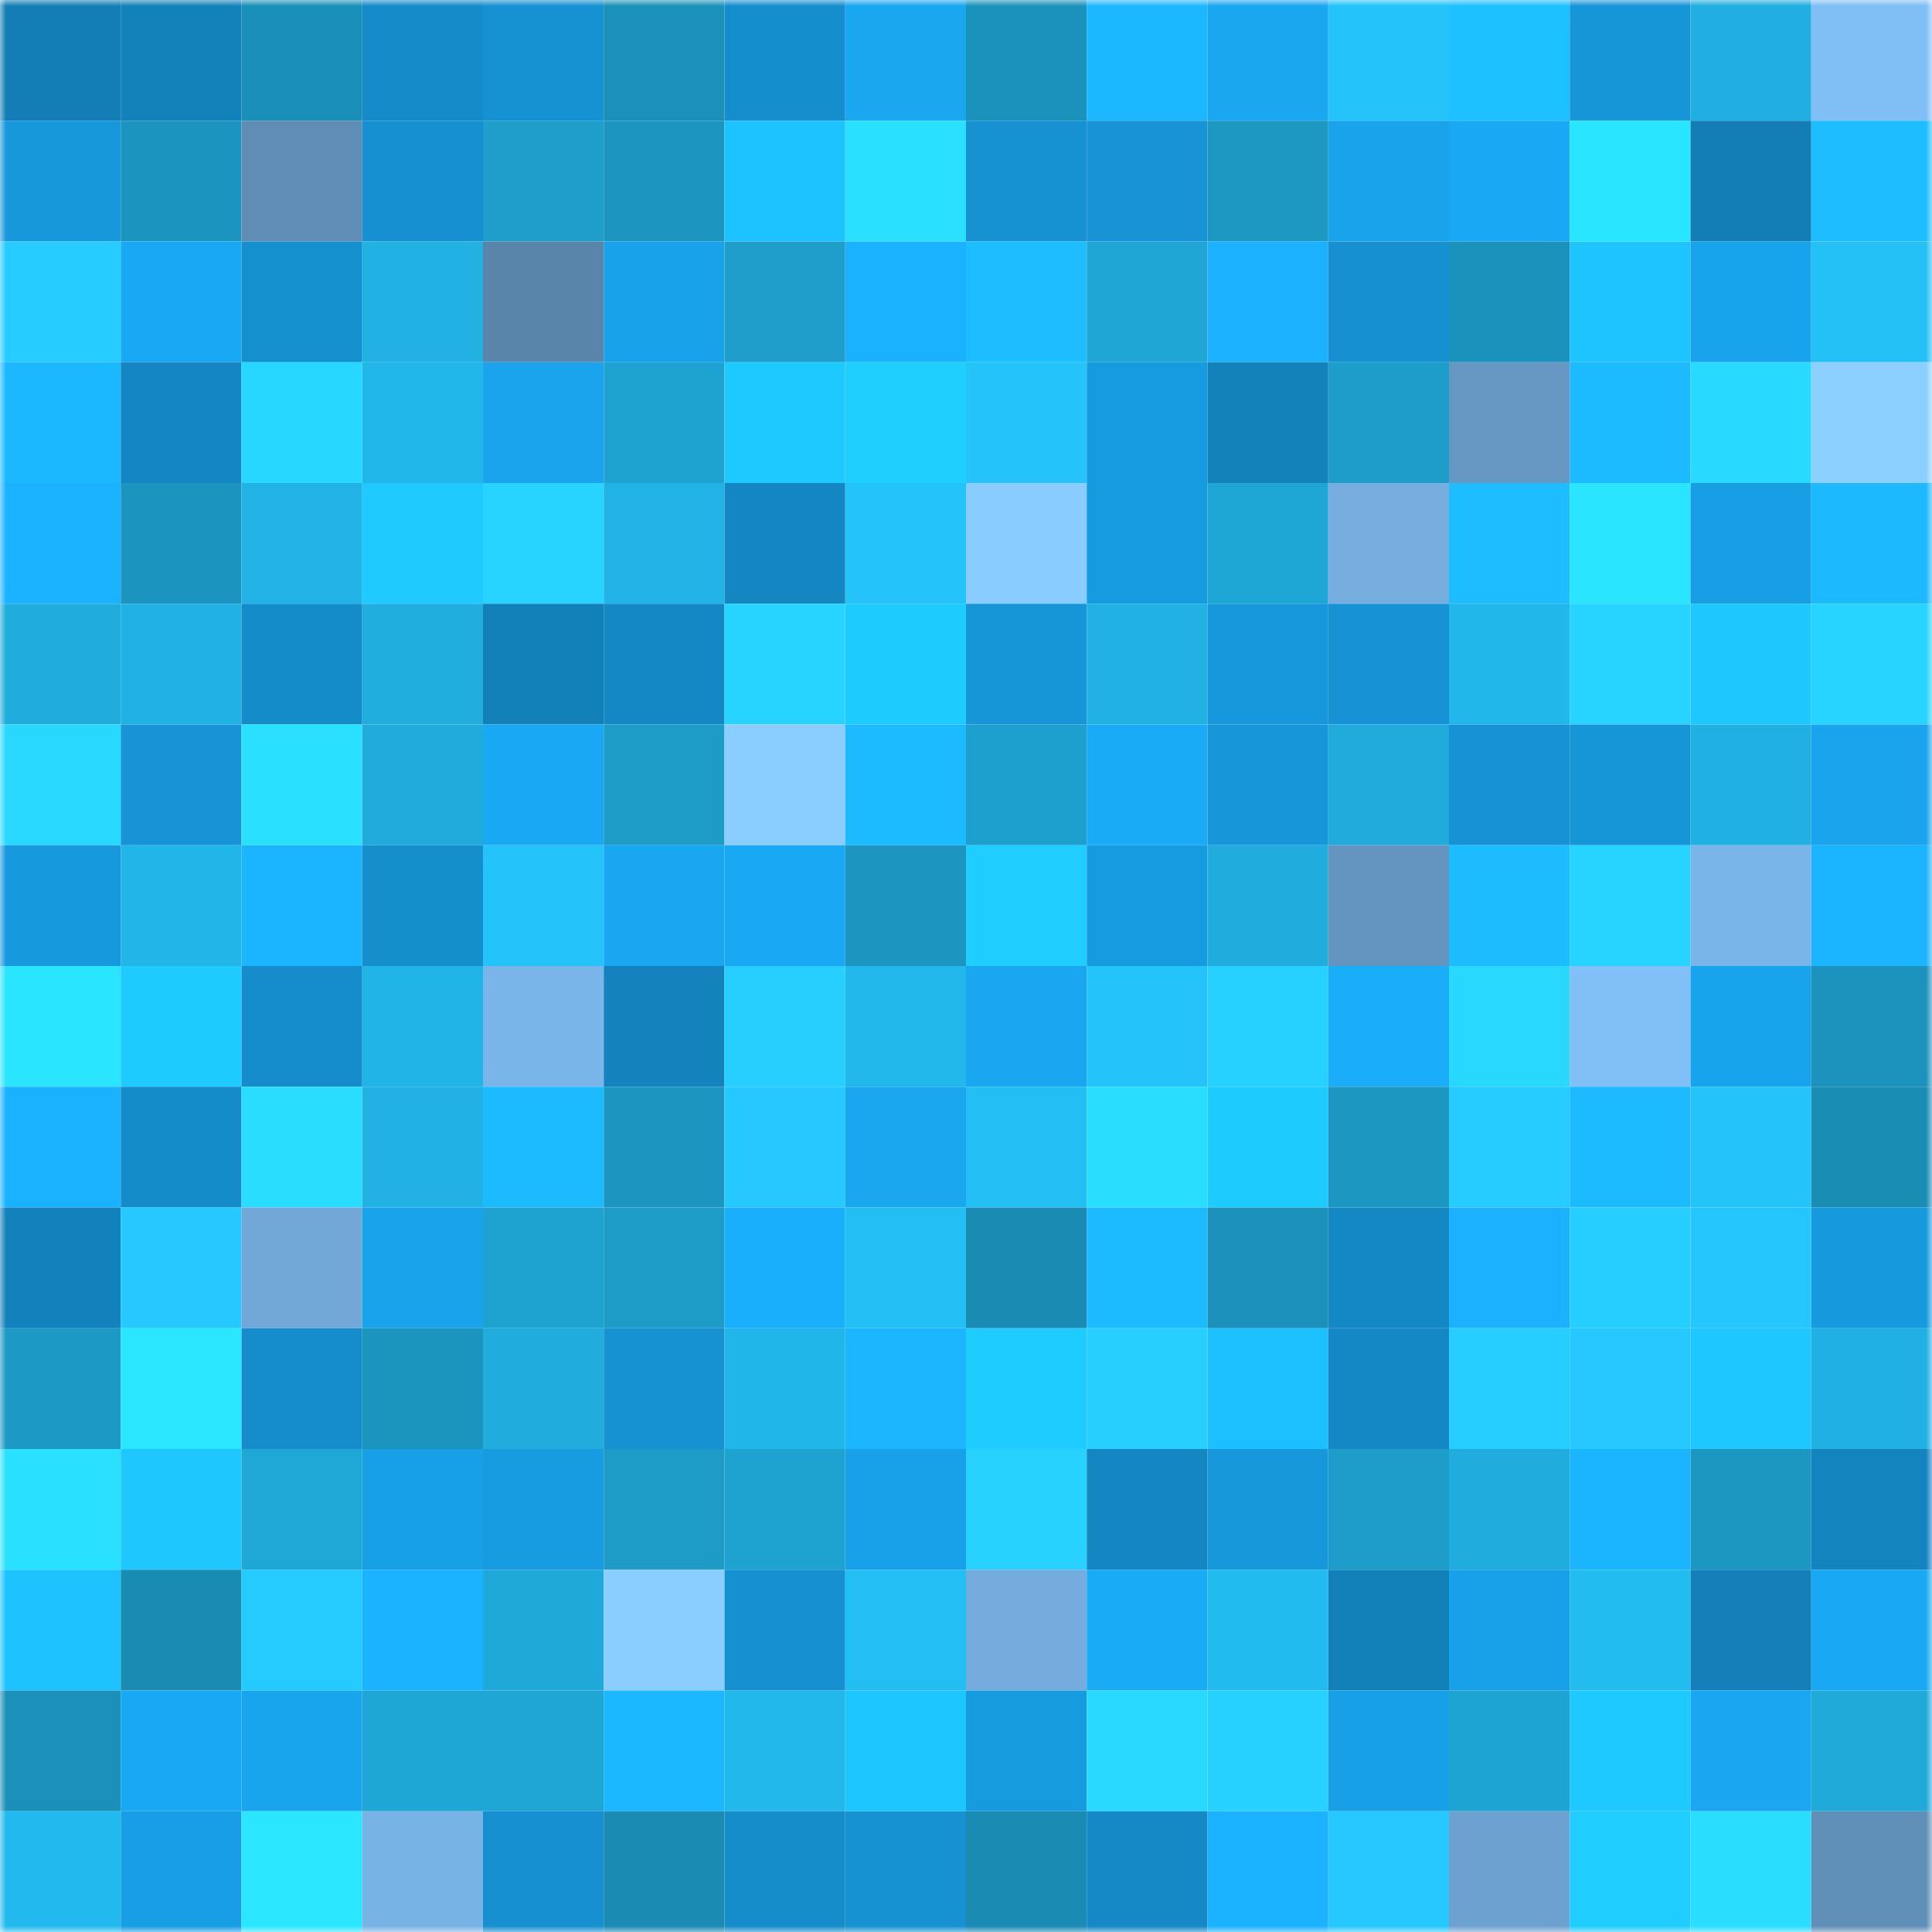 <svg viewBox="0 0 160 160" fill="none" role="img" xmlns="http://www.w3.org/2000/svg" width="240" height="240" name="ens%2Cmserranoc.eth"><mask id="1179304759" mask-type="alpha" maskUnits="userSpaceOnUse" x="0" y="0" width="160" height="160"><rect width="160" height="160" fill="#FFFFFF"></rect></mask><g mask="url(#1179304759)"><rect x="0" y="0" width="10" height="10" fill="#137db5"></rect><rect x="10" y="0" width="10" height="10" fill="#1381ba"></rect><rect x="20" y="0" width="10" height="10" fill="#1a8fb8"></rect><rect x="30" y="0" width="10" height="10" fill="#158bc9"></rect><rect x="40" y="0" width="10" height="10" fill="#1691d1"></rect><rect x="50" y="0" width="10" height="10" fill="#1b91b9"></rect><rect x="60" y="0" width="10" height="10" fill="#158ecd"></rect><rect x="70" y="0" width="10" height="10" fill="#19a7f0"></rect><rect x="80" y="0" width="10" height="10" fill="#1b92bb"></rect><rect x="90" y="0" width="10" height="10" fill="#1cb8ff"></rect><rect x="100" y="0" width="10" height="10" fill="#19a7f0"></rect><rect x="110" y="0" width="10" height="10" fill="#24c3f9"></rect><rect x="120" y="0" width="10" height="10" fill="#1dc1ff"></rect><rect x="130" y="0" width="10" height="10" fill="#1695d7"></rect><rect x="140" y="0" width="10" height="10" fill="#20afe0"></rect><rect x="150" y="0" width="10" height="10" fill="#80bff6"></rect><rect x="0" y="10" width="10" height="10" fill="#1798db"></rect><rect x="10" y="10" width="10" height="10" fill="#1b95bf"></rect><rect x="20" y="10" width="10" height="10" fill="#5f8db5"></rect><rect x="30" y="10" width="10" height="10" fill="#1690d0"></rect><rect x="40" y="10" width="10" height="10" fill="#1d9ecb"></rect><rect x="50" y="10" width="10" height="10" fill="#1c96c1"></rect><rect x="60" y="10" width="10" height="10" fill="#1dc3ff"></rect><rect x="70" y="10" width="10" height="10" fill="#29e1ff"></rect><rect x="80" y="10" width="10" height="10" fill="#1691d1"></rect><rect x="90" y="10" width="10" height="10" fill="#1694d5"></rect><rect x="100" y="10" width="10" height="10" fill="#1c98c3"></rect><rect x="110" y="10" width="10" height="10" fill="#18a3eb"></rect><rect x="120" y="10" width="10" height="10" fill="#19a9f4"></rect><rect x="130" y="10" width="10" height="10" fill="#2ae5ff"></rect><rect x="140" y="10" width="10" height="10" fill="#137db5"></rect><rect x="150" y="10" width="10" height="10" fill="#1cbeff"></rect><rect x="0" y="20" width="10" height="10" fill="#26ccff"></rect><rect x="10" y="20" width="10" height="10" fill="#19a8f3"></rect><rect x="20" y="20" width="10" height="10" fill="#1590cf"></rect><rect x="30" y="20" width="10" height="10" fill="#21b1e3"></rect><rect x="40" y="20" width="10" height="10" fill="#5985ab"></rect><rect x="50" y="20" width="10" height="10" fill="#18a2ea"></rect><rect x="60" y="20" width="10" height="10" fill="#1d9ecb"></rect><rect x="70" y="20" width="10" height="10" fill="#1ab1ff"></rect><rect x="80" y="20" width="10" height="10" fill="#1dbeff"></rect><rect x="90" y="20" width="10" height="10" fill="#1fa6d5"></rect><rect x="100" y="20" width="10" height="10" fill="#1bb1ff"></rect><rect x="110" y="20" width="10" height="10" fill="#1690d0"></rect><rect x="120" y="20" width="10" height="10" fill="#1b92bc"></rect><rect x="130" y="20" width="10" height="10" fill="#1dc4ff"></rect><rect x="140" y="20" width="10" height="10" fill="#18a4ec"></rect><rect x="150" y="20" width="10" height="10" fill="#24c1f7"></rect><rect x="0" y="30" width="10" height="10" fill="#1bb7ff"></rect><rect x="10" y="30" width="10" height="10" fill="#1486c2"></rect><rect x="20" y="30" width="10" height="10" fill="#27d7ff"></rect><rect x="30" y="30" width="10" height="10" fill="#22b7ea"></rect><rect x="40" y="30" width="10" height="10" fill="#19a4ed"></rect><rect x="50" y="30" width="10" height="10" fill="#1ea2cf"></rect><rect x="60" y="30" width="10" height="10" fill="#1ec9ff"></rect><rect x="70" y="30" width="10" height="10" fill="#1fd0ff"></rect><rect x="80" y="30" width="10" height="10" fill="#24c4fb"></rect><rect x="90" y="30" width="10" height="10" fill="#179be0"></rect><rect x="100" y="30" width="10" height="10" fill="#1381ba"></rect><rect x="110" y="30" width="10" height="10" fill="#1d9dc9"></rect><rect x="120" y="30" width="10" height="10" fill="#6698c3"></rect><rect x="130" y="30" width="10" height="10" fill="#1cbaff"></rect><rect x="140" y="30" width="10" height="10" fill="#28daff"></rect><rect x="150" y="30" width="10" height="10" fill="#8bd0ff"></rect><rect x="0" y="40" width="10" height="10" fill="#1bb3ff"></rect><rect x="10" y="40" width="10" height="10" fill="#1b95bf"></rect><rect x="20" y="40" width="10" height="10" fill="#21b3e5"></rect><rect x="30" y="40" width="10" height="10" fill="#1ecaff"></rect><rect x="40" y="40" width="10" height="10" fill="#27d4ff"></rect><rect x="50" y="40" width="10" height="10" fill="#21b3e6"></rect><rect x="60" y="40" width="10" height="10" fill="#1487c2"></rect><rect x="70" y="40" width="10" height="10" fill="#24c4fb"></rect><rect x="80" y="40" width="10" height="10" fill="#89ccff"></rect><rect x="90" y="40" width="10" height="10" fill="#179be0"></rect><rect x="100" y="40" width="10" height="10" fill="#1ea6d4"></rect><rect x="110" y="40" width="10" height="10" fill="#75aedf"></rect><rect x="120" y="40" width="10" height="10" fill="#1dbeff"></rect><rect x="130" y="40" width="10" height="10" fill="#2ae5ff"></rect><rect x="140" y="40" width="10" height="10" fill="#189ee4"></rect><rect x="150" y="40" width="10" height="10" fill="#1cb9ff"></rect><rect x="0" y="50" width="10" height="10" fill="#20acdc"></rect><rect x="10" y="50" width="10" height="10" fill="#21b2e4"></rect><rect x="20" y="50" width="10" height="10" fill="#158cca"></rect><rect x="30" y="50" width="10" height="10" fill="#20aedf"></rect><rect x="40" y="50" width="10" height="10" fill="#1381b9"></rect><rect x="50" y="50" width="10" height="10" fill="#1488c4"></rect><rect x="60" y="50" width="10" height="10" fill="#27d4ff"></rect><rect x="70" y="50" width="10" height="10" fill="#1ecbff"></rect><rect x="80" y="50" width="10" height="10" fill="#1695d7"></rect><rect x="90" y="50" width="10" height="10" fill="#21b2e4"></rect><rect x="100" y="50" width="10" height="10" fill="#1798dc"></rect><rect x="110" y="50" width="10" height="10" fill="#1693d4"></rect><rect x="120" y="50" width="10" height="10" fill="#22b7ea"></rect><rect x="130" y="50" width="10" height="10" fill="#27d3ff"></rect><rect x="140" y="50" width="10" height="10" fill="#1ec8ff"></rect><rect x="150" y="50" width="10" height="10" fill="#27d3ff"></rect><rect x="0" y="60" width="10" height="10" fill="#28d8ff"></rect><rect x="10" y="60" width="10" height="10" fill="#1694d5"></rect><rect x="20" y="60" width="10" height="10" fill="#29e0ff"></rect><rect x="30" y="60" width="10" height="10" fill="#20abdc"></rect><rect x="40" y="60" width="10" height="10" fill="#19a9f4"></rect><rect x="50" y="60" width="10" height="10" fill="#1d9cc8"></rect><rect x="60" y="60" width="10" height="10" fill="#8acdff"></rect><rect x="70" y="60" width="10" height="10" fill="#1cbbff"></rect><rect x="80" y="60" width="10" height="10" fill="#1da0cd"></rect><rect x="90" y="60" width="10" height="10" fill="#1aabf7"></rect><rect x="100" y="60" width="10" height="10" fill="#1797da"></rect><rect x="110" y="60" width="10" height="10" fill="#20abdc"></rect><rect x="120" y="60" width="10" height="10" fill="#1693d4"></rect><rect x="130" y="60" width="10" height="10" fill="#1695d7"></rect><rect x="140" y="60" width="10" height="10" fill="#20b0e1"></rect><rect x="150" y="60" width="10" height="10" fill="#19a4ed"></rect><rect x="0" y="70" width="10" height="10" fill="#1799dd"></rect><rect x="10" y="70" width="10" height="10" fill="#21b5e8"></rect><rect x="20" y="70" width="10" height="10" fill="#1bb5ff"></rect><rect x="30" y="70" width="10" height="10" fill="#158ecc"></rect><rect x="40" y="70" width="10" height="10" fill="#24c3fa"></rect><rect x="50" y="70" width="10" height="10" fill="#19a7f1"></rect><rect x="60" y="70" width="10" height="10" fill="#19a8f3"></rect><rect x="70" y="70" width="10" height="10" fill="#1c96c0"></rect><rect x="80" y="70" width="10" height="10" fill="#1fcdff"></rect><rect x="90" y="70" width="10" height="10" fill="#179be0"></rect><rect x="100" y="70" width="10" height="10" fill="#20addd"></rect><rect x="110" y="70" width="10" height="10" fill="#6495c0"></rect><rect x="120" y="70" width="10" height="10" fill="#1cbcff"></rect><rect x="130" y="70" width="10" height="10" fill="#27d3ff"></rect><rect x="140" y="70" width="10" height="10" fill="#79b5e8"></rect><rect x="150" y="70" width="10" height="10" fill="#1bb4ff"></rect><rect x="0" y="80" width="10" height="10" fill="#2ae5ff"></rect><rect x="10" y="80" width="10" height="10" fill="#1ecbff"></rect><rect x="20" y="80" width="10" height="10" fill="#158dcc"></rect><rect x="30" y="80" width="10" height="10" fill="#21b4e7"></rect><rect x="40" y="80" width="10" height="10" fill="#79b5e8"></rect><rect x="50" y="80" width="10" height="10" fill="#1482bc"></rect><rect x="60" y="80" width="10" height="10" fill="#26cfff"></rect><rect x="70" y="80" width="10" height="10" fill="#22b8ec"></rect><rect x="80" y="80" width="10" height="10" fill="#19a7f1"></rect><rect x="90" y="80" width="10" height="10" fill="#24c3fa"></rect><rect x="100" y="80" width="10" height="10" fill="#26d1ff"></rect><rect x="110" y="80" width="10" height="10" fill="#1aadfa"></rect><rect x="120" y="80" width="10" height="10" fill="#28d8ff"></rect><rect x="130" y="80" width="10" height="10" fill="#81c0f7"></rect><rect x="140" y="80" width="10" height="10" fill="#18a4ec"></rect><rect x="150" y="80" width="10" height="10" fill="#1b93bc"></rect><rect x="0" y="90" width="10" height="10" fill="#1ab1ff"></rect><rect x="10" y="90" width="10" height="10" fill="#158cca"></rect><rect x="20" y="90" width="10" height="10" fill="#29ddff"></rect><rect x="30" y="90" width="10" height="10" fill="#21b1e3"></rect><rect x="40" y="90" width="10" height="10" fill="#1cbaff"></rect><rect x="50" y="90" width="10" height="10" fill="#1c96c1"></rect><rect x="60" y="90" width="10" height="10" fill="#25c9ff"></rect><rect x="70" y="90" width="10" height="10" fill="#19a7f0"></rect><rect x="80" y="90" width="10" height="10" fill="#23bff4"></rect><rect x="90" y="90" width="10" height="10" fill="#29ddff"></rect><rect x="100" y="90" width="10" height="10" fill="#1ecbff"></rect><rect x="110" y="90" width="10" height="10" fill="#1c97c2"></rect><rect x="120" y="90" width="10" height="10" fill="#26ccff"></rect><rect x="130" y="90" width="10" height="10" fill="#1cbaff"></rect><rect x="140" y="90" width="10" height="10" fill="#24c3f9"></rect><rect x="150" y="90" width="10" height="10" fill="#1a8db5"></rect><rect x="0" y="100" width="10" height="10" fill="#1382bc"></rect><rect x="10" y="100" width="10" height="10" fill="#25c9ff"></rect><rect x="20" y="100" width="10" height="10" fill="#71a8d8"></rect><rect x="30" y="100" width="10" height="10" fill="#18a3eb"></rect><rect x="40" y="100" width="10" height="10" fill="#1ea3d0"></rect><rect x="50" y="100" width="10" height="10" fill="#1d9cc8"></rect><rect x="60" y="100" width="10" height="10" fill="#1aaffd"></rect><rect x="70" y="100" width="10" height="10" fill="#23bef4"></rect><rect x="80" y="100" width="10" height="10" fill="#1a8cb3"></rect><rect x="90" y="100" width="10" height="10" fill="#1cbbff"></rect><rect x="100" y="100" width="10" height="10" fill="#1b91ba"></rect><rect x="110" y="100" width="10" height="10" fill="#1488c5"></rect><rect x="120" y="100" width="10" height="10" fill="#1bb1ff"></rect><rect x="130" y="100" width="10" height="10" fill="#26cdff"></rect><rect x="140" y="100" width="10" height="10" fill="#24c6fd"></rect><rect x="150" y="100" width="10" height="10" fill="#1799dd"></rect><rect x="0" y="110" width="10" height="10" fill="#1c99c4"></rect><rect x="10" y="110" width="10" height="10" fill="#2ae6ff"></rect><rect x="20" y="110" width="10" height="10" fill="#158dcc"></rect><rect x="30" y="110" width="10" height="10" fill="#1b94be"></rect><rect x="40" y="110" width="10" height="10" fill="#20acdd"></rect><rect x="50" y="110" width="10" height="10" fill="#1692d3"></rect><rect x="60" y="110" width="10" height="10" fill="#21b6e9"></rect><rect x="70" y="110" width="10" height="10" fill="#1bb6ff"></rect><rect x="80" y="110" width="10" height="10" fill="#1fccff"></rect><rect x="90" y="110" width="10" height="10" fill="#26cfff"></rect><rect x="100" y="110" width="10" height="10" fill="#1dc0ff"></rect><rect x="110" y="110" width="10" height="10" fill="#1488c5"></rect><rect x="120" y="110" width="10" height="10" fill="#26cdff"></rect><rect x="130" y="110" width="10" height="10" fill="#25c8ff"></rect><rect x="140" y="110" width="10" height="10" fill="#1ec7ff"></rect><rect x="150" y="110" width="10" height="10" fill="#20b0e1"></rect><rect x="0" y="120" width="10" height="10" fill="#29e0ff"></rect><rect x="10" y="120" width="10" height="10" fill="#1ec8ff"></rect><rect x="20" y="120" width="10" height="10" fill="#1fa7d6"></rect><rect x="30" y="120" width="10" height="10" fill="#18a0e7"></rect><rect x="40" y="120" width="10" height="10" fill="#179ce2"></rect><rect x="50" y="120" width="10" height="10" fill="#1d9cc8"></rect><rect x="60" y="120" width="10" height="10" fill="#1ea2d0"></rect><rect x="70" y="120" width="10" height="10" fill="#18a1e9"></rect><rect x="80" y="120" width="10" height="10" fill="#27d2ff"></rect><rect x="90" y="120" width="10" height="10" fill="#1486c2"></rect><rect x="100" y="120" width="10" height="10" fill="#1798db"></rect><rect x="110" y="120" width="10" height="10" fill="#1d9dc9"></rect><rect x="120" y="120" width="10" height="10" fill="#20acdc"></rect><rect x="130" y="120" width="10" height="10" fill="#1bb4ff"></rect><rect x="140" y="120" width="10" height="10" fill="#1c97c2"></rect><rect x="150" y="120" width="10" height="10" fill="#1484bf"></rect><rect x="0" y="130" width="10" height="10" fill="#1dc2ff"></rect><rect x="10" y="130" width="10" height="10" fill="#1a8cb4"></rect><rect x="20" y="130" width="10" height="10" fill="#25caff"></rect><rect x="30" y="130" width="10" height="10" fill="#1bb2ff"></rect><rect x="40" y="130" width="10" height="10" fill="#1fa9d8"></rect><rect x="50" y="130" width="10" height="10" fill="#8aceff"></rect><rect x="60" y="130" width="10" height="10" fill="#1690d0"></rect><rect x="70" y="130" width="10" height="10" fill="#23bef4"></rect><rect x="80" y="130" width="10" height="10" fill="#73acdd"></rect><rect x="90" y="130" width="10" height="10" fill="#1aabf7"></rect><rect x="100" y="130" width="10" height="10" fill="#22bbef"></rect><rect x="110" y="130" width="10" height="10" fill="#1381b9"></rect><rect x="120" y="130" width="10" height="10" fill="#18a1e8"></rect><rect x="130" y="130" width="10" height="10" fill="#23bcf1"></rect><rect x="140" y="130" width="10" height="10" fill="#1380b9"></rect><rect x="150" y="130" width="10" height="10" fill="#19a9f4"></rect><rect x="0" y="140" width="10" height="10" fill="#1b90b9"></rect><rect x="10" y="140" width="10" height="10" fill="#19a8f3"></rect><rect x="20" y="140" width="10" height="10" fill="#19a5ee"></rect><rect x="30" y="140" width="10" height="10" fill="#1ea6d4"></rect><rect x="40" y="140" width="10" height="10" fill="#1fa6d5"></rect><rect x="50" y="140" width="10" height="10" fill="#1bb7ff"></rect><rect x="60" y="140" width="10" height="10" fill="#22b8ec"></rect><rect x="70" y="140" width="10" height="10" fill="#1ec6ff"></rect><rect x="80" y="140" width="10" height="10" fill="#179bdf"></rect><rect x="90" y="140" width="10" height="10" fill="#28d8ff"></rect><rect x="100" y="140" width="10" height="10" fill="#26d1ff"></rect><rect x="110" y="140" width="10" height="10" fill="#18a0e7"></rect><rect x="120" y="140" width="10" height="10" fill="#1ea4d2"></rect><rect x="130" y="140" width="10" height="10" fill="#1ec9ff"></rect><rect x="140" y="140" width="10" height="10" fill="#19a7f1"></rect><rect x="150" y="140" width="10" height="10" fill="#1faada"></rect><rect x="0" y="150" width="10" height="10" fill="#22baee"></rect><rect x="10" y="150" width="10" height="10" fill="#189ee4"></rect><rect x="20" y="150" width="10" height="10" fill="#2ae7ff"></rect><rect x="30" y="150" width="10" height="10" fill="#78b3e6"></rect><rect x="40" y="150" width="10" height="10" fill="#1690d0"></rect><rect x="50" y="150" width="10" height="10" fill="#1a8bb2"></rect><rect x="60" y="150" width="10" height="10" fill="#158dcb"></rect><rect x="70" y="150" width="10" height="10" fill="#1692d2"></rect><rect x="80" y="150" width="10" height="10" fill="#1a8cb4"></rect><rect x="90" y="150" width="10" height="10" fill="#1589c6"></rect><rect x="100" y="150" width="10" height="10" fill="#1bb3ff"></rect><rect x="110" y="150" width="10" height="10" fill="#25c8ff"></rect><rect x="120" y="150" width="10" height="10" fill="#6da2d0"></rect><rect x="130" y="150" width="10" height="10" fill="#1fceff"></rect><rect x="140" y="150" width="10" height="10" fill="#29ddff"></rect><rect x="150" y="150" width="10" height="10" fill="#608fb7"></rect></g></svg>